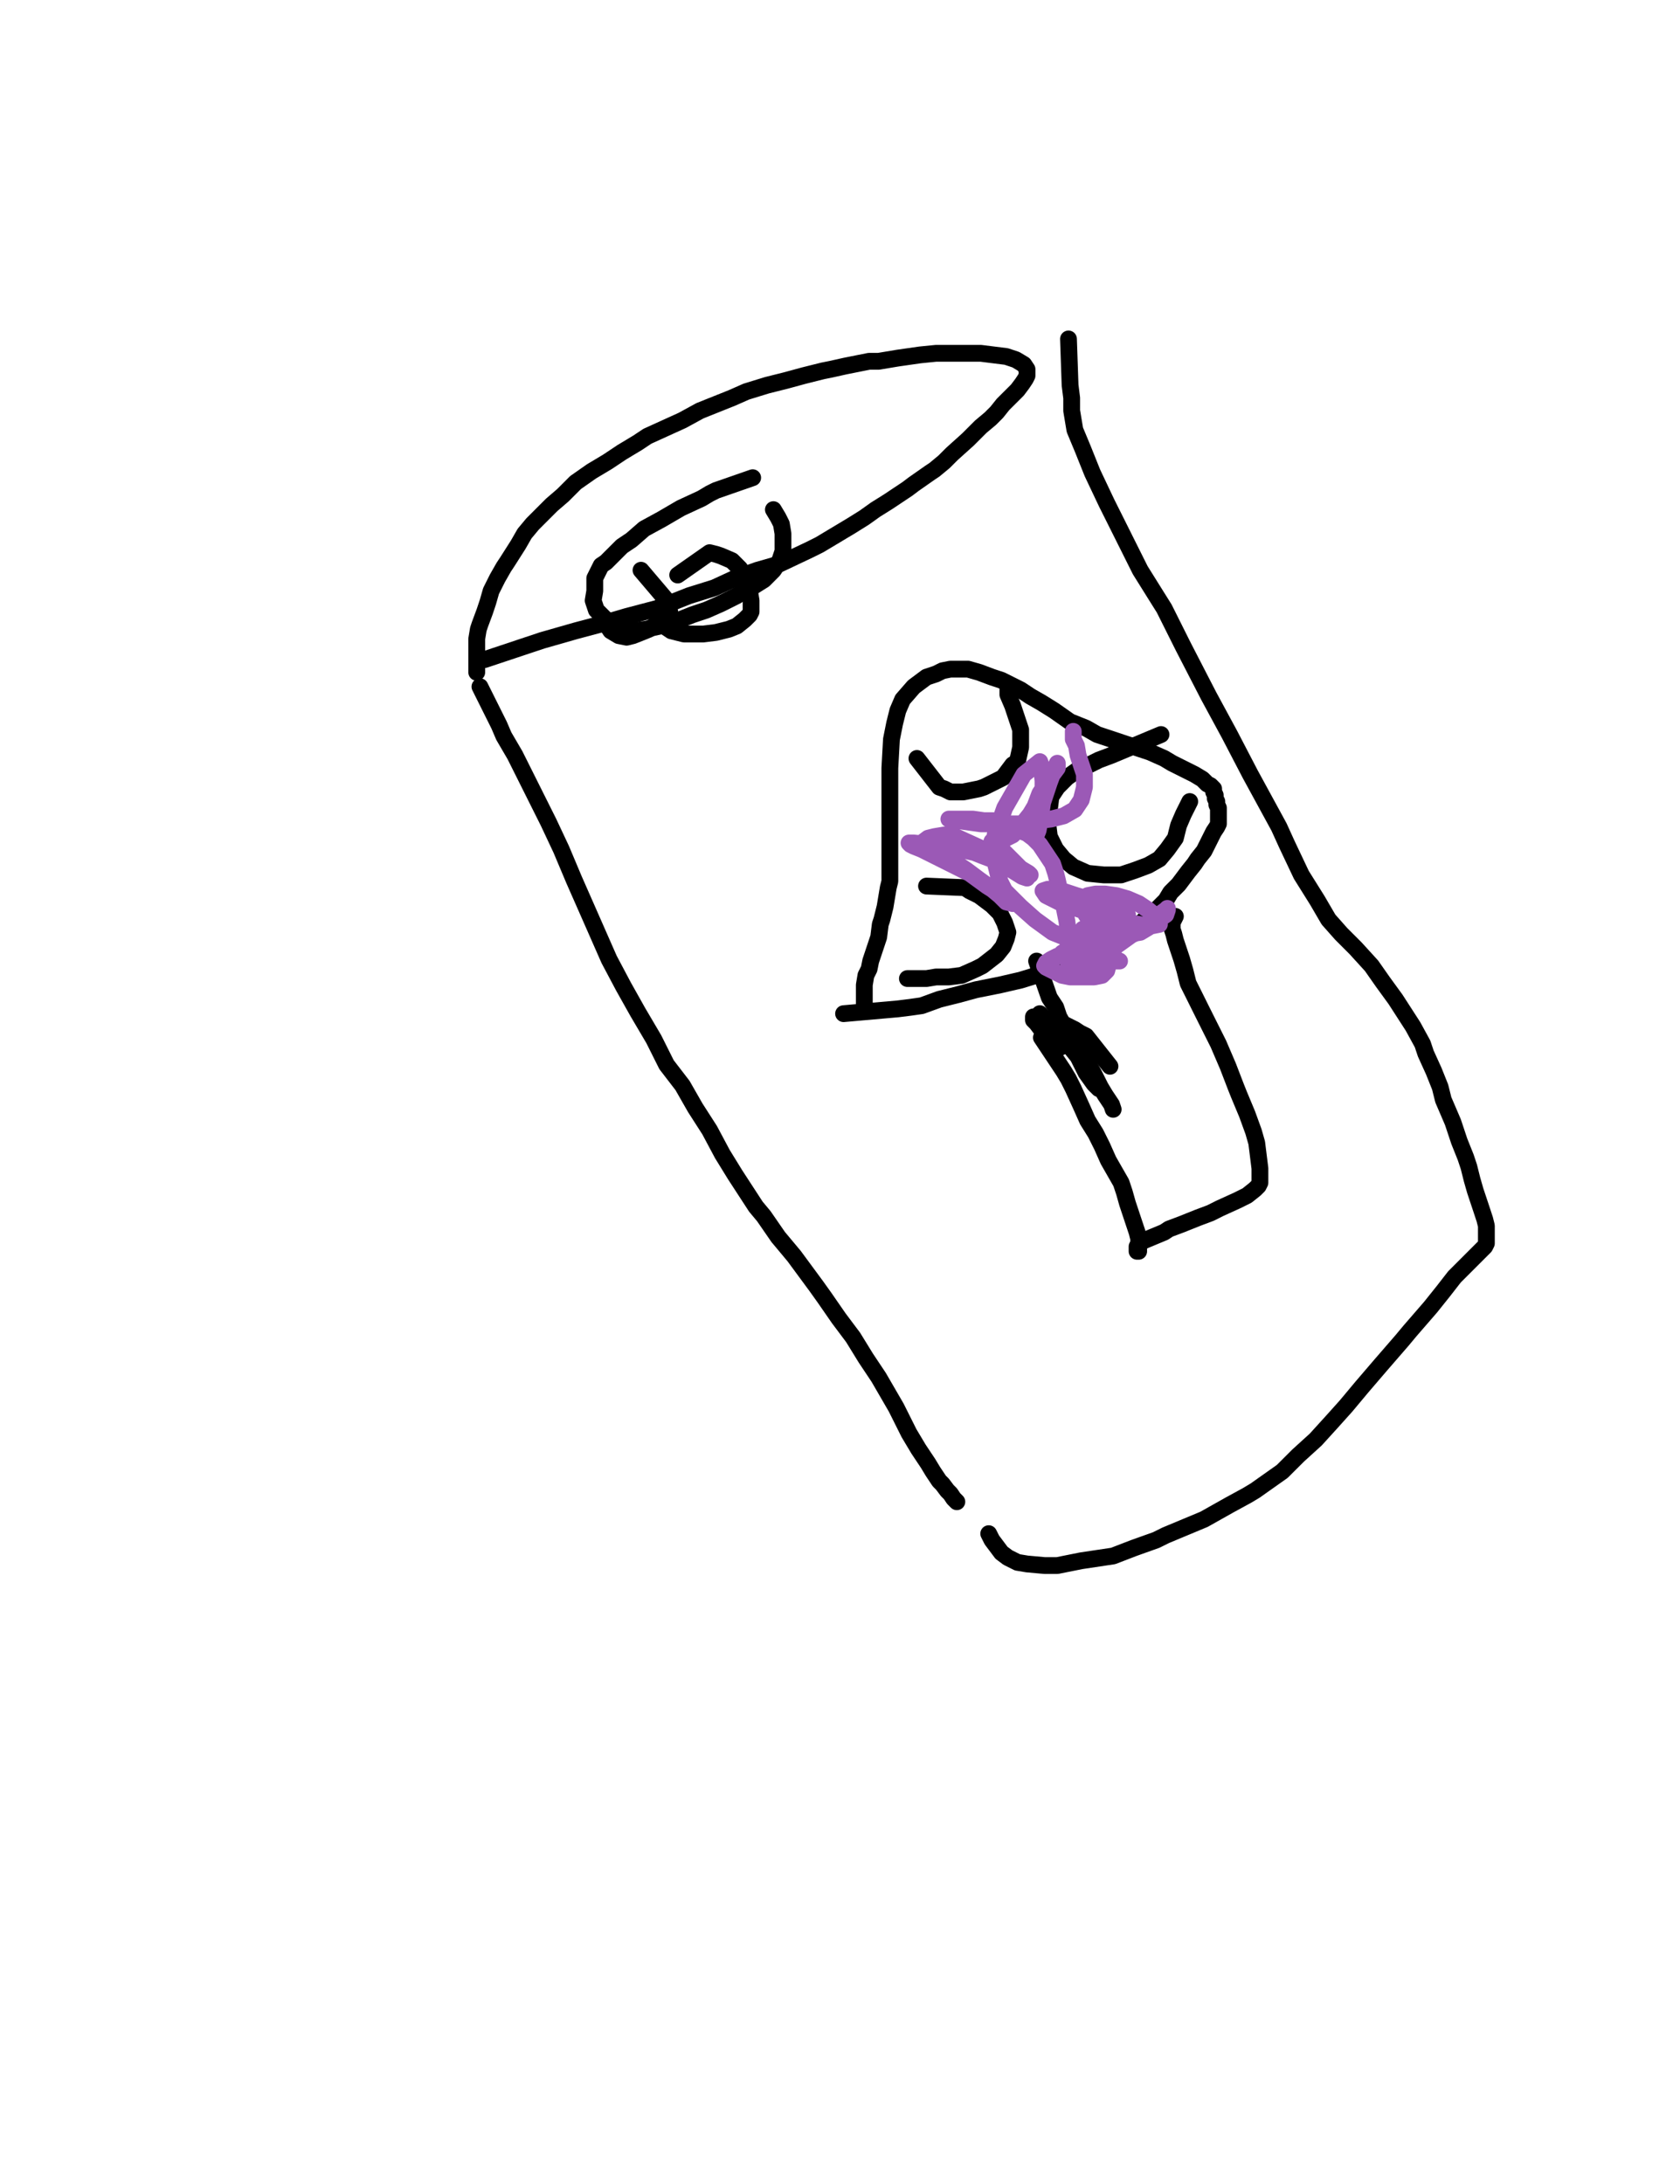 <?xml version="1.0" encoding="utf-8" ?>
<svg baseProfile="full" height="520" version="1.1" width="400" xmlns="http://www.w3.org/2000/svg" xmlns:ev="http://www.w3.org/2001/xml-events" xmlns:xlink="http://www.w3.org/1999/xlink"><defs><style type="text/css"><![CDATA[.path {fill: none; stroke-linejoin: round; stroke-linecap: round;}]]></style></defs><path class="path" d="M 115.40 157.04 L 126.80 153.24 L 129.08 152.48 L 131.74 151.72 L 137.05 150.20 L 142.75 148.68 L 149.20 146.78 L 156.42 144.88 L 164.02 141.85 L 170.09 139.95 L 175.03 137.67 L 180.35 135.77 L 185.66 134.25 L 192.88 130.83 L 195.16 129.69 L 200.85 126.28 L 202.75 125.14 L 205.79 123.24 L 208.45 121.34 L 211.49 119.44 L 216.05 116.40 L 217.56 115.26 L 221.36 112.60 L 222.50 111.84 L 224.78 109.95 L 226.68 108.05 L 230.48 104.63 L 232.76 102.35 L 233.52 101.59 L 235.79 99.69 L 237.31 98.17 L 238.83 96.27 L 241.49 93.62 L 242.25 92.86 L 243.39 91.34 L 244.15 90.20 L 244.53 89.44 L 244.53 87.92 L 243.77 86.78 L 241.87 85.64 L 239.59 84.88 L 236.55 84.50 L 233.52 84.12 L 227.82 84.12 L 226.30 84.12 L 222.88 84.12 L 219.08 84.50 L 213.77 85.26 L 209.21 86.02 L 206.93 86.02 L 201.23 87.16 L 197.82 87.92 L 195.92 88.30 L 191.36 89.44 L 187.18 90.58 L 182.63 91.72 L 177.69 93.24 L 174.27 94.75 L 170.47 96.27 L 166.67 97.79 L 162.50 100.07 L 154.14 103.87 L 151.86 105.39 L 148.07 107.67 L 144.65 109.95 L 140.85 112.22 L 137.05 114.88 L 134.01 117.92 L 131.36 120.20 L 129.08 122.48 L 126.80 124.76 L 124.90 127.04 L 123.38 129.69 L 120.72 133.87 L 119.96 135.01 L 118.44 137.67 L 116.92 140.71 L 116.16 143.37 L 115.40 145.64 L 114.27 148.68 L 113.89 149.82 L 113.51 152.10 L 113.51 154.38 L 113.51 157.80 L 113.51 158.94 L 113.51 160.08" stroke="#000000" stroke-width="4" /><path class="path" d="M 114.27 163.49 L 118.06 171.09 L 118.82 172.61 L 119.96 175.27 L 122.62 179.82 L 124.90 184.38 L 127.56 189.70 L 130.60 195.78 L 133.63 202.23 L 136.67 209.45 L 140.85 218.94 L 145.03 228.44 L 148.45 234.89 L 151.86 240.97 L 155.66 247.42 L 158.70 253.50 L 162.50 258.44 L 165.54 263.76 L 168.95 269.07 L 171.99 274.77 L 175.03 279.71 L 179.97 287.30 L 181.87 289.58 L 185.28 294.52 L 189.08 299.07 L 194.40 306.29 L 196.30 308.95 L 199.72 313.89 L 203.13 318.44 L 206.17 323.38 L 209.21 327.94 L 213.39 335.15 L 214.53 337.43 L 216.43 341.23 L 218.70 345.03 L 219.46 346.17 L 220.98 348.45 L 222.12 350.34 L 223.64 352.62 L 224.40 353.38 L 225.54 354.90 L 226.30 355.66 L 227.06 356.80 L 227.82 357.56 L 227.82 357.56" stroke="#000000" stroke-width="4" /><path class="path" d="M 254.40 80.70 L 254.78 91.72 L 255.16 94.75 L 255.16 97.79 L 255.92 102.35 L 257.82 106.91 L 260.10 112.60 L 263.52 119.82 L 266.56 125.90 L 271.49 135.77 L 275.29 141.85 L 277.19 144.88 L 281.75 154.00 L 287.82 165.77 L 292.76 174.89 L 297.70 184.38 L 304.53 196.91 L 306.43 201.09 L 309.85 208.31 L 313.65 214.38 L 316.31 218.94 L 319.34 222.36 L 322.76 225.78 L 326.56 229.95 L 329.22 233.75 L 332.26 237.93 L 336.43 244.39 L 338.71 248.56 L 339.47 250.84 L 341.37 255.02 L 342.89 258.82 L 343.65 261.86 L 344.79 264.51 L 345.93 267.17 L 346.69 269.45 L 347.45 271.73 L 348.21 273.63 L 348.97 275.53 L 349.73 277.81 L 350.49 280.85 L 351.25 283.50 L 352.39 286.92 L 352.77 288.06 L 353.52 290.34 L 353.90 291.86 L 353.90 293.38 L 353.90 294.90 L 353.90 296.04 L 353.52 296.80 L 352.01 298.31 L 349.35 300.97 L 346.31 304.01 L 343.65 307.43 L 340.61 311.23 L 335.68 316.92 L 333.78 319.20 L 328.84 324.90 L 324.28 330.22 L 320.48 334.77 L 317.07 338.57 L 313.27 342.75 L 309.09 346.55 L 305.29 350.34 L 298.84 354.90 L 296.94 356.04 L 292.76 358.32 L 286.68 361.74 L 277.57 365.54 L 275.29 366.67 L 269.97 368.57 L 265.04 370.47 L 257.44 371.61 L 255.54 371.99 L 251.74 372.75 L 248.71 372.75 L 244.53 372.37 L 242.25 371.99 L 241.49 371.61 L 239.97 370.85 L 238.45 369.71 L 237.31 368.19 L 236.17 366.67 L 235.41 365.16 L 235.41 365.16" stroke="#000000" stroke-width="4" /><path class="path" d="M 179.21 113.74 L 170.47 116.78 L 168.95 117.54 L 167.05 118.68 L 162.12 120.96 L 157.56 123.62 L 153.38 125.90 L 150.34 128.55 L 148.07 130.07 L 146.55 131.59 L 144.27 133.87 L 143.13 134.63 L 142.37 136.15 L 141.61 137.67 L 141.61 139.19 L 141.61 140.71 L 141.23 142.99 L 141.99 145.26 L 143.13 146.40 L 145.03 148.30 L 147.69 149.82 L 150.72 150.20 L 153.76 149.82 L 157.18 149.06 L 160.98 147.92 L 164.78 146.40 L 168.19 145.26 L 171.61 143.75 L 175.41 141.85 L 176.55 141.09 L 178.83 139.95 L 181.87 138.05 L 182.63 137.29 L 184.14 135.77 L 185.66 133.49 L 186.42 131.21 L 186.42 128.93 L 186.42 127.04 L 186.04 124.76 L 185.28 123.24 L 184.14 121.34 L 184.14 121.34" stroke="#000000" stroke-width="4" /><path class="path" d="M 152.62 135.77 L 159.08 143.37 L 159.08 144.51 L 159.46 145.64 L 158.70 146.78 L 156.80 148.30 L 154.52 149.82 L 152.62 150.58 L 150.72 151.34 L 149.20 151.72 L 147.31 151.34 L 145.41 150.20 L 144.65 149.06 L 144.65 149.06" stroke="#000000" stroke-width="4" /><path class="path" d="M 161.36 136.91 L 168.95 131.59 L 170.47 131.97 L 171.61 132.35 L 174.27 133.49 L 176.17 135.39 L 177.31 137.67 L 178.45 140.71 L 178.83 142.99 L 178.83 145.64 L 178.45 146.40 L 177.31 147.54 L 175.41 149.06 L 173.51 149.82 L 170.47 150.58 L 167.43 150.96 L 162.88 150.96 L 159.84 150.20 L 158.70 149.44 L 157.56 148.30" stroke="#000000" stroke-width="4" /><path class="path" d="M 200.85 241.35 L 213.77 240.21 L 216.81 239.83 L 219.46 239.45 L 223.64 237.93 L 228.20 236.79 L 232.38 235.65 L 238.07 234.51 L 243.01 233.37 L 247.95 231.85 L 252.12 230.33 L 255.54 228.82 L 258.58 226.92 L 261.62 225.40 L 264.66 223.88 L 267.70 222.36 L 270.35 220.84 L 273.01 218.56 L 275.29 216.66 L 277.57 214.38 L 278.71 212.49 L 280.61 210.59 L 282.89 207.55 L 284.41 205.65 L 285.16 204.51 L 286.68 202.61 L 287.44 201.09 L 288.20 199.57 L 288.96 198.05 L 289.72 196.91 L 290.10 196.15 L 290.10 195.40 L 290.10 194.64 L 290.10 193.88 L 290.10 193.12 L 290.10 192.36 L 289.72 191.60 L 289.72 190.84 L 289.34 190.08 L 289.34 189.32 L 288.96 188.56 L 288.96 188.18 L 288.96 187.80 L 288.58 187.42 L 288.58 187.42 L 288.20 187.04 L 287.44 186.66 L 287.06 186.28 L 286.30 185.52 L 284.41 184.38 L 283.65 184.00 L 282.13 183.24 L 280.61 182.48 L 279.09 181.72 L 277.19 180.58 L 273.77 179.06 L 271.49 178.31 L 270.35 177.93 L 268.08 177.17 L 265.80 176.41 L 263.52 175.65 L 261.24 174.89 L 258.58 173.37 L 254.78 171.85 L 250.99 169.19 L 247.95 167.29 L 245.29 165.77 L 243.01 164.25 L 240.73 163.11 L 238.45 161.97 L 236.17 161.22 L 233.14 160.08 L 230.48 159.32 L 228.20 159.32 L 226.30 159.32 L 224.40 159.70 L 222.88 160.46 L 220.60 161.22 L 217.56 163.49 L 214.91 166.53 L 213.77 169.19 L 213.01 172.23 L 212.25 176.03 L 211.87 182.86 L 211.87 185.14 L 211.87 189.32 L 211.87 193.12 L 211.87 197.29 L 211.87 201.09 L 211.87 204.89 L 211.87 209.83 L 211.49 211.35 L 210.73 215.90 L 209.97 218.94 L 209.59 220.08 L 209.21 223.12 L 208.83 224.26 L 207.69 227.68 L 207.31 228.82 L 206.93 230.71 L 206.17 232.23 L 205.79 234.51 L 205.79 235.27 L 205.79 236.79 L 205.79 237.93 L 205.79 239.07 L 205.79 239.83 L 205.79 239.83" stroke="#000000" stroke-width="4" /><path class="path" d="M 247.95 247.04 L 253.26 255.02 L 254.40 256.92 L 255.54 259.20 L 257.44 263.38 L 258.96 266.79 L 260.86 269.83 L 262.38 272.87 L 263.90 276.29 L 265.42 278.95 L 266.94 281.60 L 267.70 283.88 L 268.45 286.54 L 269.21 288.82 L 269.97 291.10 L 270.73 293.38 L 271.11 294.90 L 271.11 296.80 L 271.11 297.18 L 271.11 297.93 L 270.73 297.93 L 270.73 297.18 L 270.73 296.80 L 271.11 296.04 L 272.63 295.28 L 277.19 293.38 L 278.33 292.62 L 281.37 291.48 L 285.16 289.96 L 288.20 288.82 L 290.48 287.68 L 294.66 285.78 L 295.42 285.40 L 296.94 284.64 L 298.84 283.12 L 299.60 282.36 L 299.98 281.60 L 299.98 279.33 L 299.98 278.19 L 299.22 272.11 L 298.46 269.45 L 296.94 265.27 L 295.04 260.72 L 294.28 258.82 L 292.38 253.88 L 290.10 248.56 L 287.82 244.01 L 285.92 240.21 L 284.41 237.17 L 282.89 234.13 L 282.13 231.09 L 281.37 228.44 L 280.61 226.16 L 279.85 223.88 L 279.47 222.36 L 279.09 221.22 L 279.09 219.70 L 279.85 218.18" stroke="#000000" stroke-width="4" /><path class="path" d="M 247.57 241.35 L 253.64 247.80 L 255.16 249.70 L 256.68 251.60 L 258.58 255.40 L 260.48 258.06 L 261.62 259.20" stroke="#000000" stroke-width="4" /><path class="path" d="M 264.28 253.88 L 258.58 246.67 L 257.06 245.91 L 255.92 245.15 L 252.88 243.63 L 252.12 242.87 L 250.23 242.87 L 248.71 242.49 L 247.19 242.49 L 246.43 242.11 L 246.05 242.11 L 246.05 242.49 L 246.05 242.87 L 246.81 243.63 L 247.95 245.15 L 248.71 245.91 L 250.61 248.18 L 252.50 249.32" stroke="#000000" stroke-width="4" /><path class="path" d="M 246.81 228.82 L 249.85 237.55 L 251.36 239.83 L 252.12 242.11 L 254.02 245.53 L 257.44 250.84 L 258.58 252.36 L 260.48 255.78 L 262.00 258.82 L 263.14 260.72 L 264.66 263.00 L 265.04 264.13" stroke="#000000" stroke-width="4" /><path class="path" d="M 220.60 210.97 L 229.72 211.35 L 230.86 212.11 L 233.14 213.24 L 236.17 215.52 L 238.07 217.42 L 239.21 219.70 L 239.97 221.98 L 239.59 223.50 L 238.83 225.40 L 237.31 227.30 L 233.90 229.95 L 232.38 230.71 L 228.96 232.23 L 225.92 232.61 L 222.88 232.61 L 220.60 232.99 L 218.70 232.99 L 217.18 232.99 L 216.05 232.99 L 216.05 232.99" stroke="#000000" stroke-width="4" /><path class="path" d="M 276.43 174.89 L 264.66 179.82 L 261.62 180.96 L 259.34 182.10 L 256.68 183.24 L 254.02 185.14 L 251.74 187.42 L 250.23 189.70 L 249.85 192.74 L 249.47 196.15 L 249.85 199.19 L 251.36 202.23 L 253.26 204.51 L 255.54 206.41 L 258.96 207.93 L 262.76 208.31 L 266.94 208.31 L 270.35 207.17 L 273.39 206.03 L 276.05 204.51 L 277.95 202.23 L 279.85 199.57 L 280.61 196.53 L 281.75 193.88 L 283.27 190.84 L 283.27 190.84" stroke="#000000" stroke-width="4" /><path class="path" d="M 218.32 180.58 L 223.64 187.42 L 224.78 187.80 L 226.30 188.56 L 229.34 188.56 L 233.14 187.80 L 234.27 187.42 L 236.55 186.28 L 238.83 185.14 L 241.11 182.10 L 242.25 181.34 L 243.01 177.93 L 243.01 173.75 L 241.87 170.33 L 241.11 168.05 L 239.97 165.39 L 239.97 165.01 L 239.97 164.25 L 239.97 164.25" stroke="#000000" stroke-width="4" /><path class="path" d="M 227.44 199.19 L 235.79 202.99 L 237.69 204.13 L 238.83 205.27 L 241.49 206.79 L 243.39 207.93 L 244.15 208.69 L 244.53 209.07 L 243.39 208.69 L 240.35 206.79 L 236.17 204.51 L 232.76 202.23 L 229.72 200.33 L 227.44 199.19 L 226.30 198.81 L 224.78 198.81 L 222.50 199.19 L 220.98 199.57 L 219.46 200.71 L 219.46 201.09 L 221.36 201.85 L 222.88 202.61 L 226.68 204.89 L 230.10 207.17 L 233.14 209.45 L 235.79 211.35 L 238.07 213.24 L 239.59 214.76 L 241.11 215.14 L 239.21 213.62 L 235.03 210.97 L 230.86 207.93 L 226.30 205.65 L 223.26 204.13 L 219.46 202.23 L 217.56 201.47 L 216.81 201.09 L 216.43 200.71 L 217.56 200.71 L 221.36 201.09 L 227.06 201.85 L 232.00 202.99 L 233.90 203.75 L 236.93 204.89 L 240.73 206.79 L 241.87 207.17 L 244.15 207.93 L 245.29 208.31 L 244.91 207.93 L 243.01 206.79 L 242.25 206.03 L 240.73 204.51 L 239.21 202.99 L 237.69 202.23 L 236.93 201.47 L 236.17 200.71 L 236.17 200.33 L 236.17 200.33 L 236.93 200.33 L 237.69 200.33 L 238.45 200.33 L 239.59 199.57 L 241.11 198.81 L 242.63 197.29 L 243.77 195.78 L 245.29 193.88 L 246.43 191.98 L 247.57 188.94 L 248.33 187.80 L 249.47 185.90 L 250.61 184.38 L 251.74 182.86 L 251.74 181.72 L 251.36 182.48 L 250.99 183.24 L 249.85 186.28 L 249.47 187.42 L 248.71 189.70 L 247.95 191.98 L 247.19 194.26 L 246.81 196.53 L 246.43 198.05 L 246.43 199.19 L 246.43 199.57 L 247.19 197.67 L 247.57 195.40 L 247.95 193.12 L 248.33 190.46 L 248.33 188.18 L 248.33 185.90 L 247.95 182.48 L 247.57 181.34 L 243.77 184.38 L 239.21 192.36 L 236.93 198.81 L 236.55 203.75 L 238.07 209.83 L 239.21 212.11 L 243.01 215.90 L 246.43 218.94 L 250.61 221.98 L 254.40 223.50 L 259.72 226.16 L 262.38 226.92 L 263.14 227.30 L 265.04 228.06 L 266.56 228.82 L 266.56 228.82 L 265.04 228.82 L 263.52 228.44 L 261.24 228.06 L 258.96 227.68 L 256.68 227.68 L 254.40 227.68 L 253.64 227.68 L 252.88 227.68 L 252.88 226.92 L 254.02 226.16 L 255.92 225.02 L 260.86 223.12 L 262.38 222.74 L 265.04 222.36 L 267.32 221.98 L 269.21 221.98 L 270.73 221.98 L 269.97 222.36 L 267.70 222.36 L 265.42 222.36 L 263.14 221.98 L 260.86 221.60 L 259.34 221.60 L 258.20 221.22 L 257.82 221.22 L 258.96 220.84 L 261.24 220.46 L 262.76 220.08 L 264.66 220.08 L 266.18 219.70 L 267.70 219.32 L 268.45 218.56 L 268.45 217.80 L 265.42 216.66 L 262.00 215.14 L 258.96 214.00 L 256.30 213.24 L 252.88 212.11 L 251.74 211.73 L 249.47 211.73 L 248.33 212.11 L 249.09 213.24 L 252.88 215.14 L 257.44 216.66 L 262.00 218.18 L 266.18 218.94 L 269.21 219.70 L 273.01 220.46 L 274.15 220.46 L 276.05 220.08 L 275.67 218.56 L 273.39 216.66 L 271.11 215.14 L 268.45 214.00 L 265.80 213.24 L 263.14 212.86 L 260.86 212.86 L 258.96 213.24 L 257.82 214.76 L 257.82 216.28 L 258.58 217.80 L 260.10 220.08 L 261.62 222.36 L 262.38 224.64 L 263.14 226.54 L 263.90 228.06 L 263.90 229.58 L 263.52 231.09 L 262.38 232.23 L 260.48 232.61 L 258.58 232.61 L 257.06 232.61 L 254.78 232.61 L 252.88 232.23 L 251.36 231.47 L 249.09 230.33 L 248.71 229.95 L 249.09 229.20 L 250.23 228.44 L 251.74 227.68 L 254.02 226.92 L 257.06 226.16 L 260.86 225.02 L 264.28 223.88 L 266.94 223.12 L 269.21 222.36 L 271.49 221.98 L 273.39 220.84 L 275.67 219.32 L 276.43 218.56 L 277.57 217.80 L 277.95 216.66 L 277.95 216.28 L 277.57 216.66 L 274.91 218.56 L 272.25 220.84 L 269.21 222.74 L 266.56 224.64 L 263.90 226.54 L 261.62 228.06 L 259.34 229.58 L 257.44 230.71 L 255.92 231.09 L 254.78 230.71 L 254.40 229.58 L 254.40 227.68 L 254.40 224.64 L 254.40 222.36 L 254.02 219.32 L 253.26 215.52 L 252.50 212.86 L 251.74 209.45 L 251.36 207.93 L 250.61 205.65 L 249.09 203.37 L 247.57 201.09 L 246.05 199.57 L 244.53 198.43 L 242.63 197.67 L 240.73 196.91 L 238.83 196.15 L 236.55 195.40 L 234.27 195.40 L 231.62 195.02 L 230.86 195.02 L 229.34 195.02 L 228.20 195.02 L 227.44 195.02 L 226.68 195.02 L 226.30 195.02 L 225.92 195.02 L 226.30 195.02 L 228.20 195.40 L 233.52 196.15 L 239.21 196.15 L 243.77 196.15 L 247.19 195.40 L 250.23 195.02 L 253.26 194.26 L 255.92 192.74 L 257.44 190.46 L 258.20 187.42 L 258.20 184.38 L 257.44 182.10 L 256.68 179.82 L 256.30 177.55 L 255.54 176.03 L 255.54 174.51 L 255.54 174.13 L 255.54 174.13" stroke="#9b59b6" stroke-width="4" /></svg>